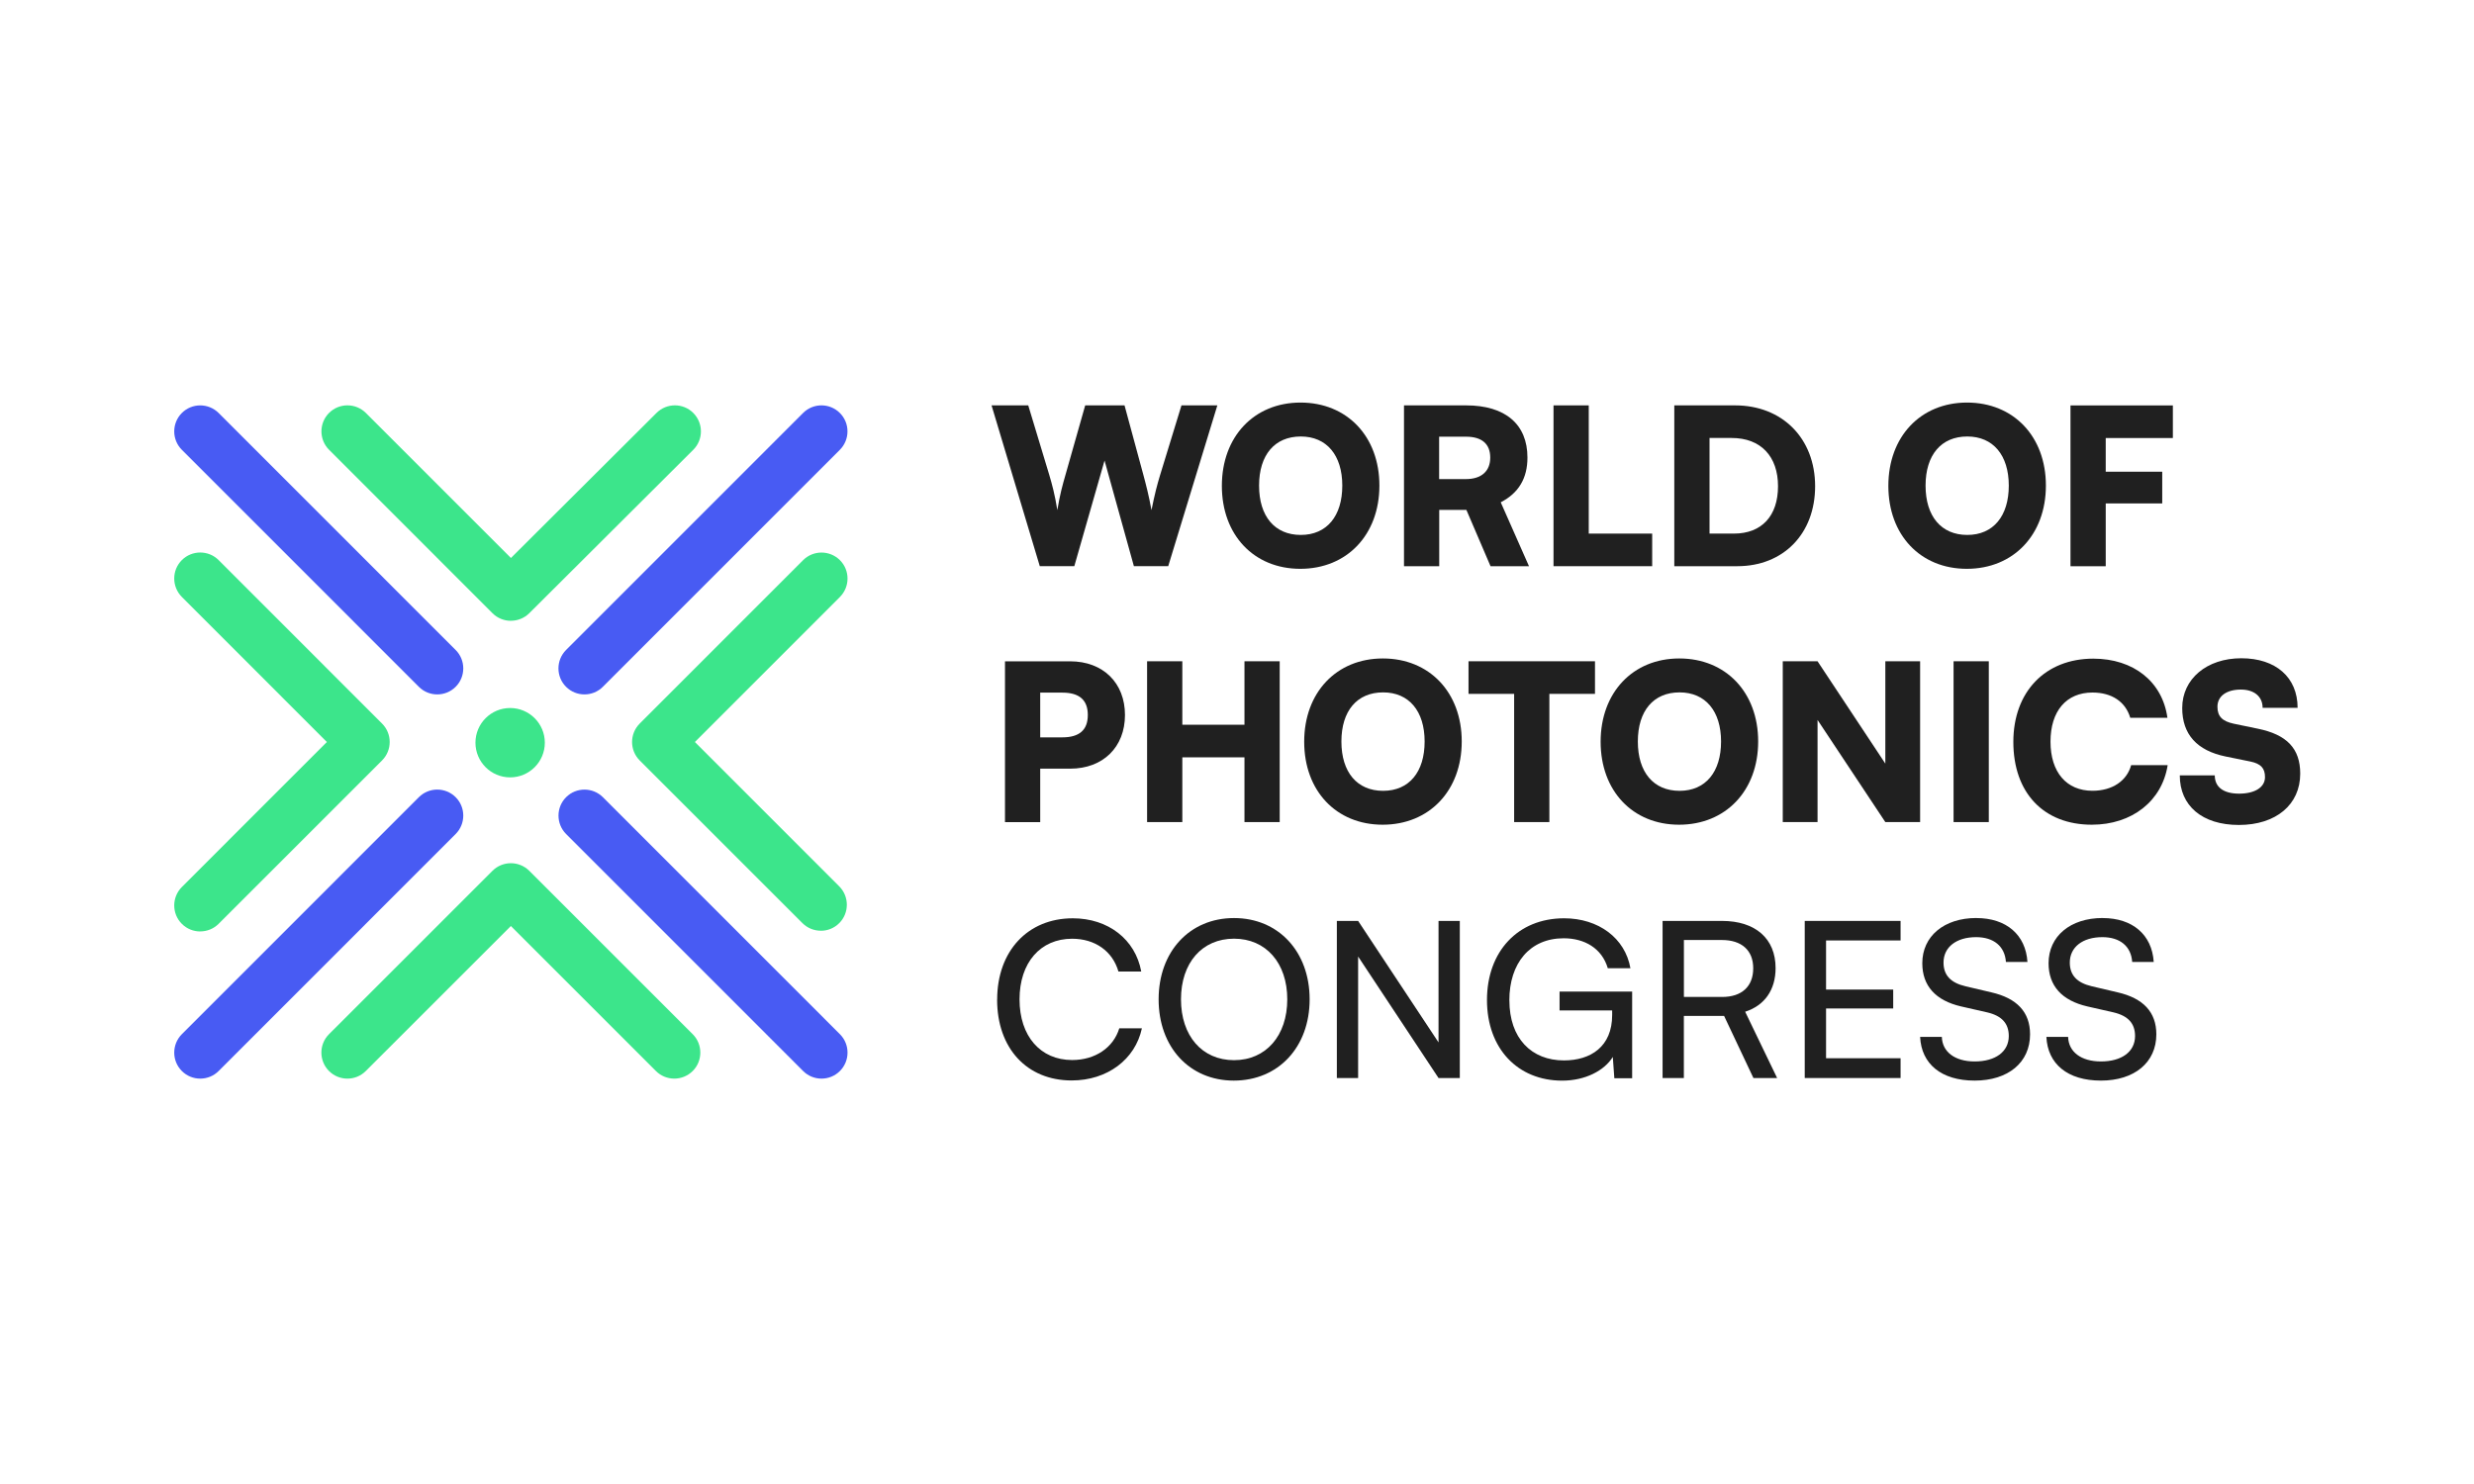 <?xml version="1.0" encoding="UTF-8"?><svg id="a" xmlns="http://www.w3.org/2000/svg" width="500" height="300" viewBox="0 0 500 300"><g id="b"><path d="M200.39,81.95h7.42l4.26,14.1c.57,1.93,1.1,3.87,1.62,7.07.53-3.21,1.05-5.05,1.63-7.07l4-14.1h7.95l3.82,14.1c.53,1.98,1.05,3.95,1.63,7.07.66-3.3,1.14-5.1,1.71-6.99l4.35-14.19h7.25l-9.93,32.51h-6.94l-5.93-21.35-6.11,21.35h-6.98l-9.75-32.51Z" fill="#202020"/><path d="M262.8,114.99c-9.4,0-15.86-6.85-15.86-16.78s6.5-16.83,15.9-16.83,15.94,6.85,15.94,16.78-6.54,16.83-15.99,16.83ZM262.89,88.24c-5.27,0-8.43,3.73-8.43,9.93s3.16,9.97,8.43,9.97,8.39-3.82,8.39-9.97-3.16-9.93-8.39-9.93Z" fill="#202020"/><path d="M283.75,114.46v-32.51h12.56c7.91,0,12.39,3.82,12.39,10.54,0,4.22-1.8,7.2-5.4,9.05l5.71,12.92h-7.77l-4.88-11.38h-5.49v11.38h-7.12ZM290.86,96.85h5.4c3.12,0,4.92-1.58,4.92-4.35s-1.71-4.22-4.88-4.22h-5.45v8.57Z" fill="#202020"/><path d="M321.08,107.87h12.83v6.59h-19.94v-32.51h7.12v25.92Z" fill="#202020"/><path d="M338.38,114.46v-32.51h12.3c9.53,0,16.16,6.68,16.16,16.34s-6.46,16.17-15.72,16.17h-12.74ZM345.5,88.54v19.33h4.92c5.62,0,8.92-3.56,8.92-9.58s-3.47-9.75-9.36-9.75h-4.48Z" fill="#202020"/><path d="M397.5,114.99c-9.4,0-15.86-6.85-15.86-16.78s6.5-16.83,15.9-16.83,15.94,6.85,15.94,16.78-6.54,16.83-15.99,16.83ZM397.59,88.24c-5.27,0-8.43,3.73-8.43,9.93s3.16,9.97,8.43,9.97,8.39-3.82,8.39-9.97-3.16-9.93-8.39-9.93Z" fill="#202020"/><path d="M425.57,101.77v12.7h-7.12v-32.51h20.69v6.59h-13.57v6.81h11.42v6.41h-11.42Z" fill="#202020"/><path d="M210.23,155.39v10.81h-7.12v-32.51h13.18c6.63,0,11.07,4.35,11.07,10.85s-4.44,10.85-11.07,10.85h-6.06ZM210.23,140.01v9.05h4.48c3.43,0,5.14-1.49,5.14-4.52s-1.71-4.52-5.14-4.52h-4.48Z" fill="#202020"/><path d="M231.83,166.19v-32.51h7.12v12.83h12.56v-12.83h7.12v32.51h-7.12v-13.09h-12.56v13.09h-7.12Z" fill="#202020"/><path d="M279.44,166.72c-9.4,0-15.86-6.85-15.86-16.78s6.5-16.83,15.9-16.83,15.94,6.85,15.94,16.78-6.54,16.83-15.99,16.83ZM279.53,139.97c-5.27,0-8.43,3.73-8.43,9.93s3.16,9.97,8.43,9.97,8.39-3.82,8.39-9.97-3.16-9.93-8.39-9.93Z" fill="#202020"/><path d="M296.79,133.68h25.56v6.59h-9.22v25.92h-7.12v-25.92h-9.22v-6.59Z" fill="#202020"/><path d="M339.35,166.72c-9.4,0-15.86-6.85-15.86-16.78s6.5-16.83,15.9-16.83,15.94,6.85,15.94,16.78-6.54,16.83-15.99,16.83ZM339.44,139.97c-5.27,0-8.43,3.73-8.43,9.93s3.16,9.97,8.43,9.97,8.39-3.82,8.39-9.97-3.16-9.93-8.39-9.93Z" fill="#202020"/><path d="M360.3,166.19v-32.51h7.03l13.7,20.69v-20.69h7.03v32.51h-7.03l-13.7-20.65v20.65h-7.03Z" fill="#202020"/><path d="M401.94,166.19h-7.12v-32.51h7.12v32.51Z" fill="#202020"/><path d="M406.9,149.98c0-10.15,6.46-16.83,16.16-16.83,8.13,0,13.97,4.66,14.98,11.95h-7.51c-.97-3.25-3.73-5.1-7.64-5.1-5.27,0-8.48,3.73-8.48,9.93s3.25,9.93,8.48,9.93c4,0,6.94-1.98,7.82-5.18h7.38c-1.14,7.25-7.2,12.04-15.33,12.04-9.75,0-15.86-6.46-15.86-16.74Z" fill="#202020"/><path d="M452.97,133.07c6.98,0,11.38,3.87,11.38,10.02h-7.07c0-2.28-1.71-3.69-4.39-3.69-2.9,0-4.74,1.32-4.74,3.47,0,1.98,1.01,2.94,3.29,3.43l4.88,1.01c5.8,1.19,8.56,3.95,8.56,9.09,0,6.28-4.92,10.37-12.39,10.37s-11.95-3.91-11.95-10.02h7.07c0,2.37,1.76,3.69,4.92,3.69s5.23-1.27,5.23-3.34c0-1.8-.83-2.72-2.99-3.16l-4.96-1.01c-5.8-1.19-8.78-4.48-8.78-9.8,0-5.89,4.96-10.06,11.95-10.06Z" fill="#202020"/><path d="M201.53,202.07c0-9.8,6.19-16.43,15.28-16.43,7.16,0,12.65,4.26,13.84,10.76h-4.61c-1.19-4.13-4.74-6.63-9.36-6.63-6.41,0-10.63,4.83-10.63,12.26s4.22,12.26,10.63,12.26c4.66,0,8.34-2.5,9.53-6.41h4.57c-1.36,6.33-7.03,10.54-14.19,10.54-9.05,0-15.07-6.5-15.07-16.34Z" fill="#202020"/><path d="M249.36,218.45c-8.96,0-15.2-6.77-15.2-16.43s6.28-16.43,15.24-16.43,15.28,6.77,15.28,16.43-6.32,16.43-15.33,16.43ZM249.4,189.76c-6.46,0-10.72,4.88-10.72,12.26s4.26,12.3,10.72,12.3,10.76-4.96,10.76-12.3-4.3-12.26-10.76-12.26Z" fill="#202020"/><path d="M270.18,217.93v-31.76h4.3l16.25,24.56v-24.56h4.3v31.76h-4.3l-16.25-24.56v24.56h-4.3Z" fill="#202020"/><path d="M305.05,202.24c0,7.69,4.48,12.13,11.02,12.13,5.4,0,9.75-2.77,9.75-9.18v-.92h-10.63v-3.82h14.67v17.53h-3.6l-.31-4.31c-1.71,2.77-5.58,4.79-10.23,4.79-9,0-15.2-6.5-15.2-16.3s6.24-16.52,15.59-16.52c6.94,0,12.34,4,13.4,10.1h-4.57c-1.19-4.04-4.7-6.06-8.92-6.06-6.85,0-10.98,5.05-10.98,12.56Z" fill="#202020"/><path d="M336.01,217.93v-31.76h11.99c6.81,0,10.85,3.6,10.85,9.53,0,4.39-2.2,7.56-6.15,8.83l6.46,13.4h-4.79l-5.93-12.56h-8.13v12.56h-4.3ZM340.32,201.54h7.73c4,0,6.28-2.15,6.28-5.8s-2.37-5.71-6.32-5.71h-7.69v11.51Z" fill="#202020"/><path d="M364.74,217.93v-31.76h19.37v3.95h-15.06v9.93h13.57v3.82h-13.57v10.06h15.06v4h-19.37Z" fill="#202020"/><path d="M399.43,185.59c6.06,0,9.97,3.38,10.32,8.87h-4.35c-.22-3.16-2.46-5.01-6.02-5.01-4,0-6.59,2.02-6.59,5.14,0,2.55,1.45,4.09,4.44,4.79l5.23,1.23c5.18,1.19,7.82,4,7.82,8.48,0,5.71-4.44,9.36-11.2,9.36s-10.76-3.38-11.02-8.83h4.39c.09,3.03,2.64,4.96,6.63,4.96,4.22,0,6.9-1.98,6.9-5.14,0-2.5-1.36-4.09-4.39-4.79l-5.23-1.19c-5.18-1.19-7.86-4.17-7.86-8.74,0-5.45,4.39-9.14,10.94-9.14Z" fill="#202020"/><path d="M424.95,185.59c6.06,0,9.97,3.38,10.32,8.87h-4.35c-.22-3.16-2.46-5.01-6.02-5.01-4,0-6.59,2.02-6.59,5.14,0,2.55,1.45,4.09,4.44,4.79l5.23,1.23c5.18,1.19,7.82,4,7.82,8.48,0,5.71-4.44,9.36-11.2,9.36s-10.76-3.38-11.02-8.83h4.39c.09,3.03,2.64,4.96,6.63,4.96,4.22,0,6.9-1.98,6.9-5.14,0-2.5-1.36-4.09-4.39-4.79l-5.23-1.19c-5.18-1.19-7.86-4.17-7.86-8.74,0-5.45,4.39-9.14,10.94-9.14Z" fill="#202020"/><path d="M118.12,140.38c-1.35,0-2.69-.51-3.72-1.54-2.05-2.05-2.05-5.38,0-7.44l47.9-47.91c2.05-2.05,5.38-2.06,7.44,0,2.05,2.05,2.05,5.38,0,7.44l-47.9,47.91c-1.03,1.03-2.37,1.54-3.72,1.54Z" fill="#485bf3"/><path d="M40.47,218.05c-1.35,0-2.69-.51-3.72-1.54-2.05-2.05-2.05-5.38,0-7.44l47.9-47.91c2.05-2.05,5.38-2.06,7.44,0,2.05,2.05,2.05,5.38,0,7.44l-47.9,47.91c-1.03,1.03-2.37,1.54-3.72,1.54Z" fill="#485bf3"/><path d="M88.37,140.38c-1.35,0-2.69-.51-3.72-1.54l-47.9-47.91c-2.05-2.05-2.05-5.39,0-7.44,2.05-2.05,5.38-2.05,7.44,0l47.9,47.91c2.05,2.05,2.05,5.39,0,7.44-1.03,1.03-2.37,1.54-3.72,1.54Z" fill="#485bf3"/><path d="M166.03,218.05c-1.35,0-2.69-.51-3.72-1.54l-47.9-47.91c-2.05-2.05-2.05-5.39,0-7.44,2.05-2.05,5.38-2.05,7.44,0l47.9,47.91c2.05,2.05,2.05,5.39,0,7.44-1.03,1.03-2.37,1.54-3.72,1.54Z" fill="#485bf3"/><path d="M103.25,125.5c-1.35,0-2.69-.51-3.72-1.54l-33.03-33.04c-2.05-2.05-2.05-5.39,0-7.44,2.05-2.05,5.38-2.05,7.44,0l29.32,29.32,29.42-29.32c2.06-2.05,5.39-2.05,7.44.01,2.05,2.06,2.05,5.39-.01,7.44l-33.14,33.03c-1.03,1.02-2.37,1.53-3.71,1.53Z" fill="#3ce58b"/><path d="M40.47,188.3c-1.35,0-2.69-.51-3.72-1.54-2.05-2.05-2.05-5.38,0-7.44l29.31-29.32-29.31-29.33c-2.05-2.06-2.05-5.39,0-7.44,2.05-2.05,5.39-2.05,7.44,0l33.03,33.05c2.05,2.05,2.05,5.38,0,7.44l-33.03,33.03c-1.03,1.03-2.37,1.54-3.72,1.54Z" fill="#3ce58b"/><path d="M70.21,218.05c-1.35,0-2.69-.51-3.72-1.54-2.05-2.05-2.05-5.39,0-7.44l33.04-33.03c2.05-2.05,5.38-2.05,7.44,0l33.03,33.03c2.05,2.05,2.05,5.39,0,7.44-2.06,2.05-5.39,2.05-7.44,0l-29.31-29.31-29.32,29.31c-1.03,1.03-2.37,1.54-3.72,1.54Z" fill="#3ce58b"/><path d="M165.89,188.15c-1.35,0-2.69-.51-3.72-1.54l-32.89-32.89c-2.05-2.05-2.05-5.38,0-7.44l33.03-33.04c2.05-2.05,5.38-2.05,7.44,0,2.05,2.05,2.05,5.38,0,7.44l-29.31,29.32,29.17,29.18c2.05,2.05,2.05,5.39,0,7.44-1.03,1.03-2.37,1.54-3.72,1.54Z" fill="#3ce58b"/><circle cx="103.1" cy="150.14" r="7.01" fill="#3ce58b"/></g></svg>